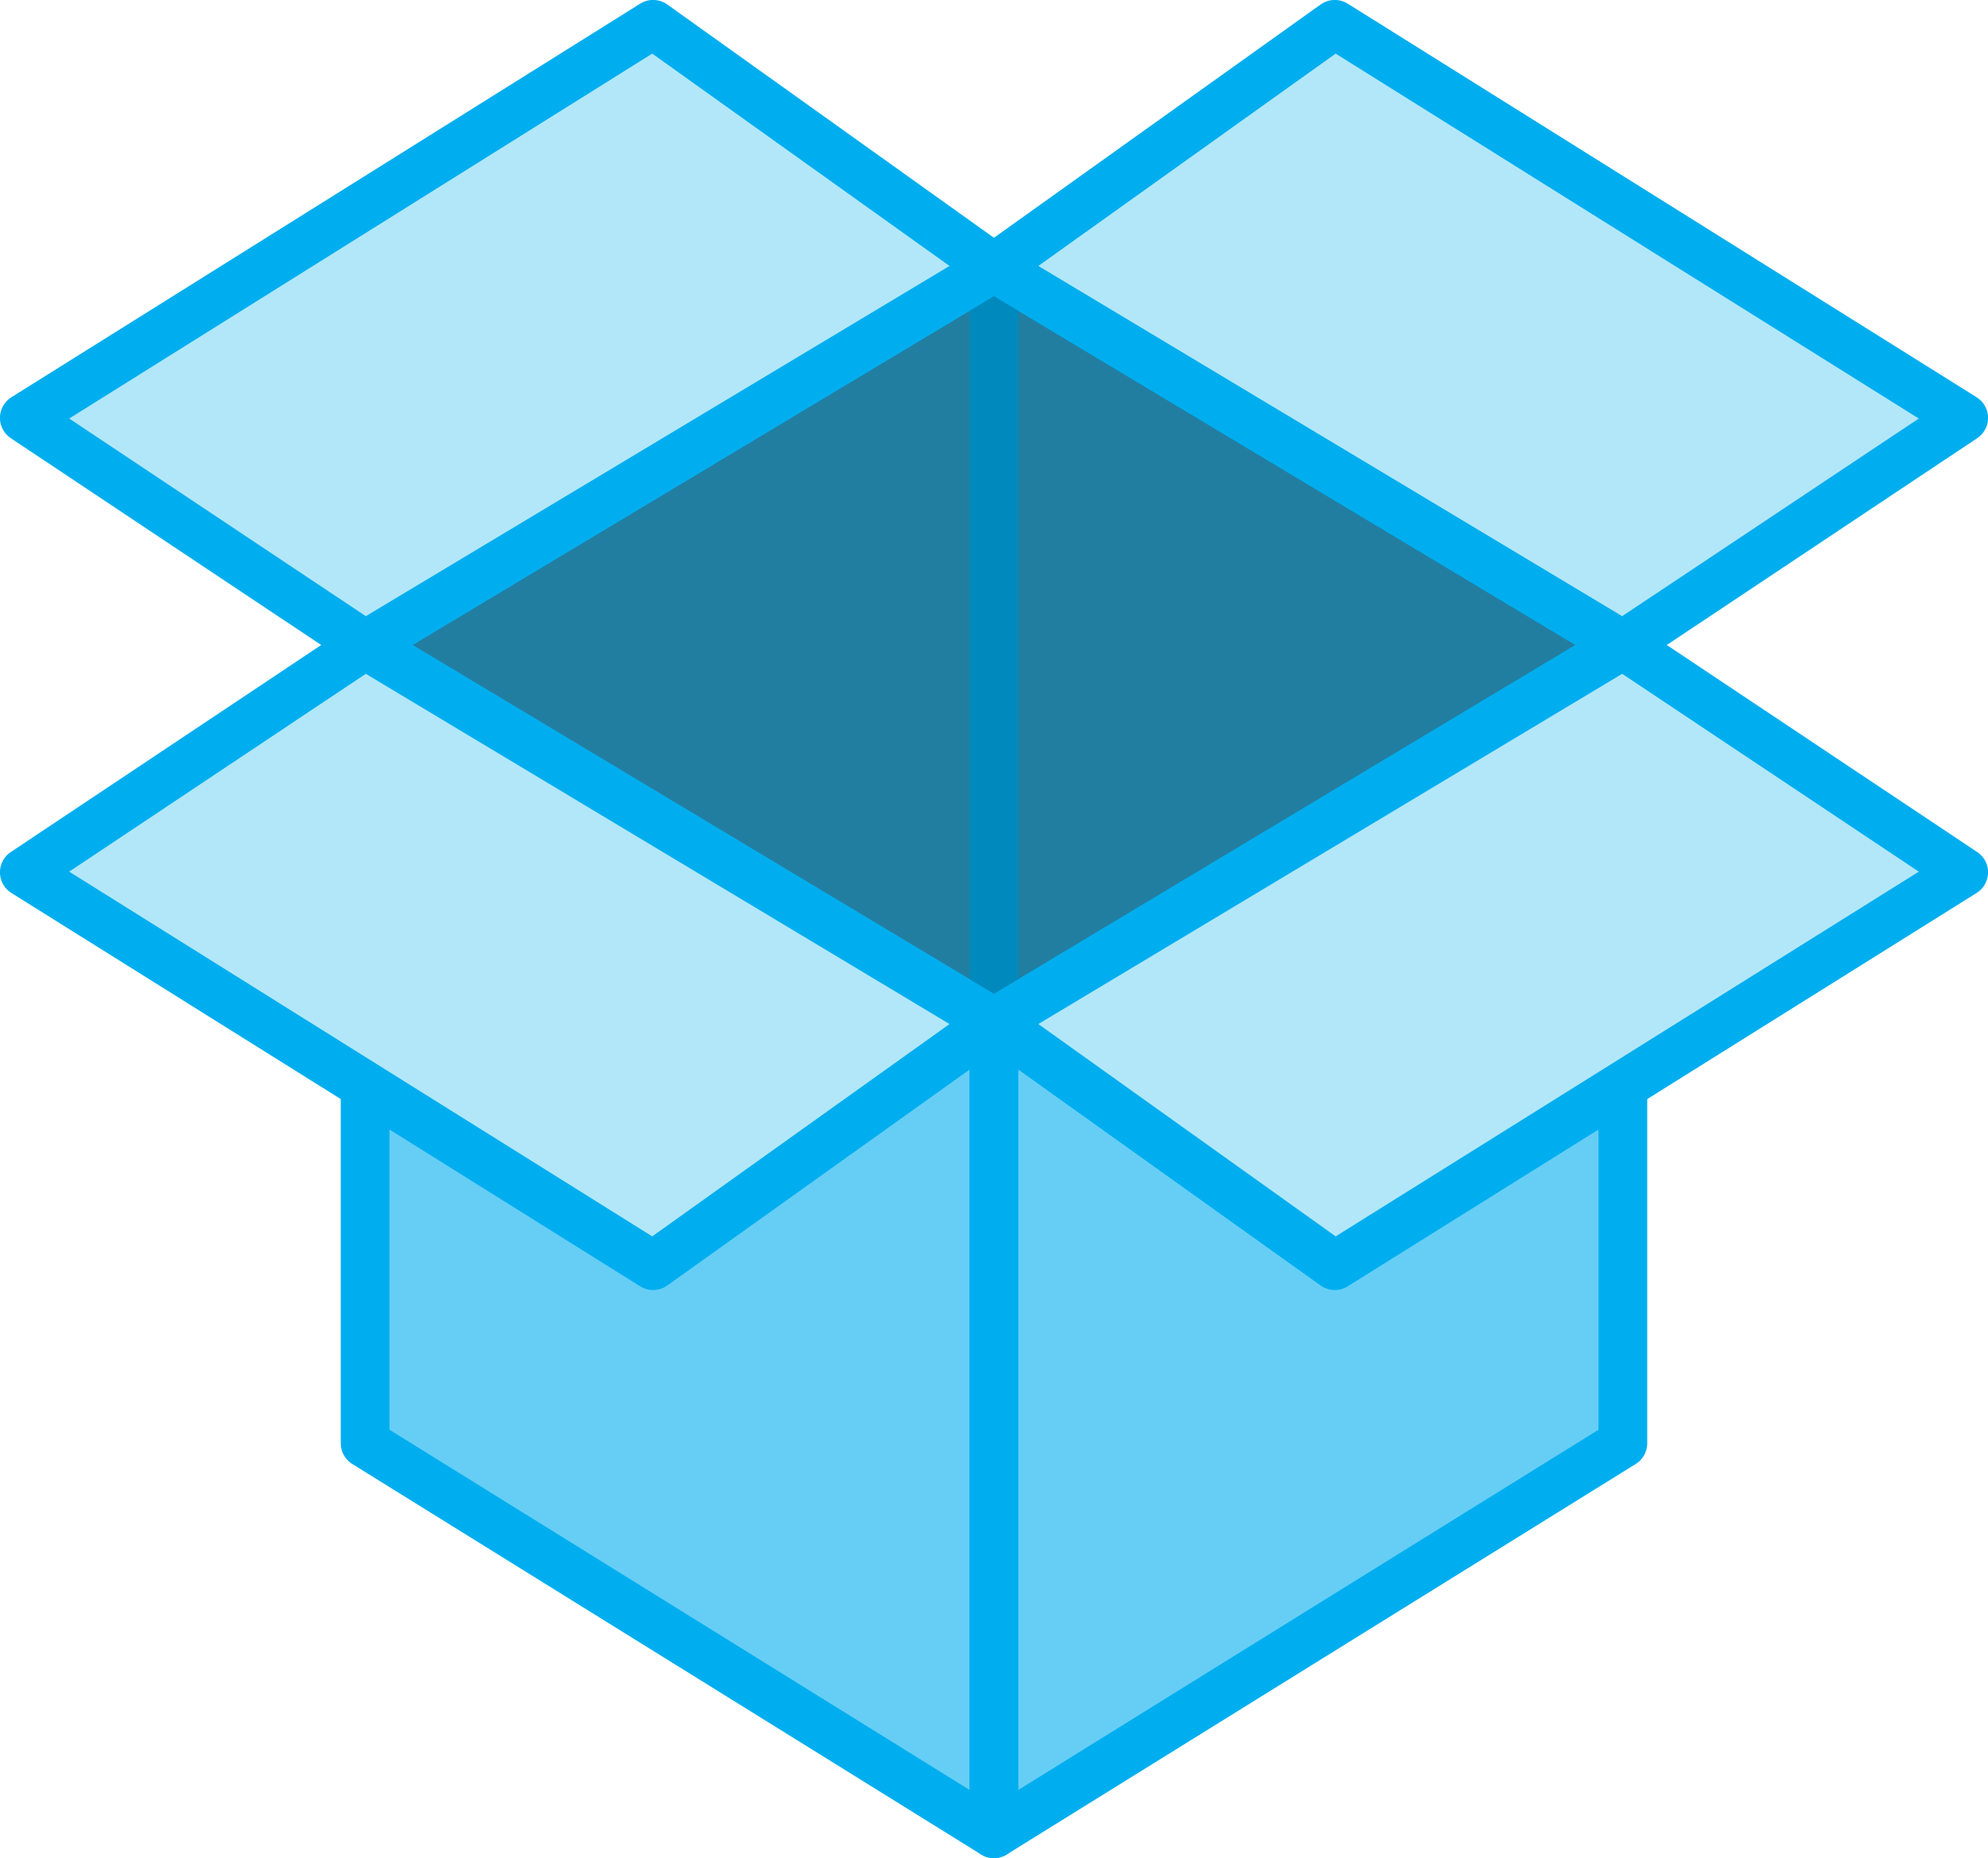 <?xml version="1.0" encoding="UTF-8"?><svg id="Layer_2" xmlns="http://www.w3.org/2000/svg" viewBox="0 0 183.97 171.98"><defs><style>.cls-1{fill:#66cef5;}.cls-1,.cls-2,.cls-3,.cls-4{stroke-linejoin:round;stroke-width:4.51px;}.cls-1,.cls-3,.cls-4{stroke:#00aeef;}.cls-2{fill:none;stroke:#0089bd;}.cls-3{fill:#227ea1;}.cls-4{fill:#b2e7fa;}</style></defs><g id="Layer_1-2"><polygon class="cls-1" points="91.98 94.62 91.98 169.73 33.79 133.59 33.79 59.7 91.98 94.62"/><polygon class="cls-1" points="150.18 59.7 150.18 133.59 91.98 169.73 91.98 94.62 150.18 59.7"/><polygon class="cls-3" points="150.18 59.7 91.98 94.62 33.79 59.7 91.98 24.78 150.18 59.7"/><line class="cls-2" x1="91.98" y1="24.78" x2="91.98" y2="94.62"/><polygon class="cls-4" points="91.98 24.78 33.79 59.7 2.25 38.68 60.44 2.25 91.98 24.78"/><polygon class="cls-4" points="181.72 38.68 150.18 59.7 91.98 24.78 123.52 2.25 181.72 38.68"/><polygon class="cls-4" points="91.98 94.62 60.44 117.15 33.79 100.48 2.25 80.74 33.79 59.7 91.98 94.62"/><polygon class="cls-4" points="181.72 80.74 150.18 100.48 123.52 117.15 91.98 94.62 150.18 59.7 181.72 80.74"/></g></svg>